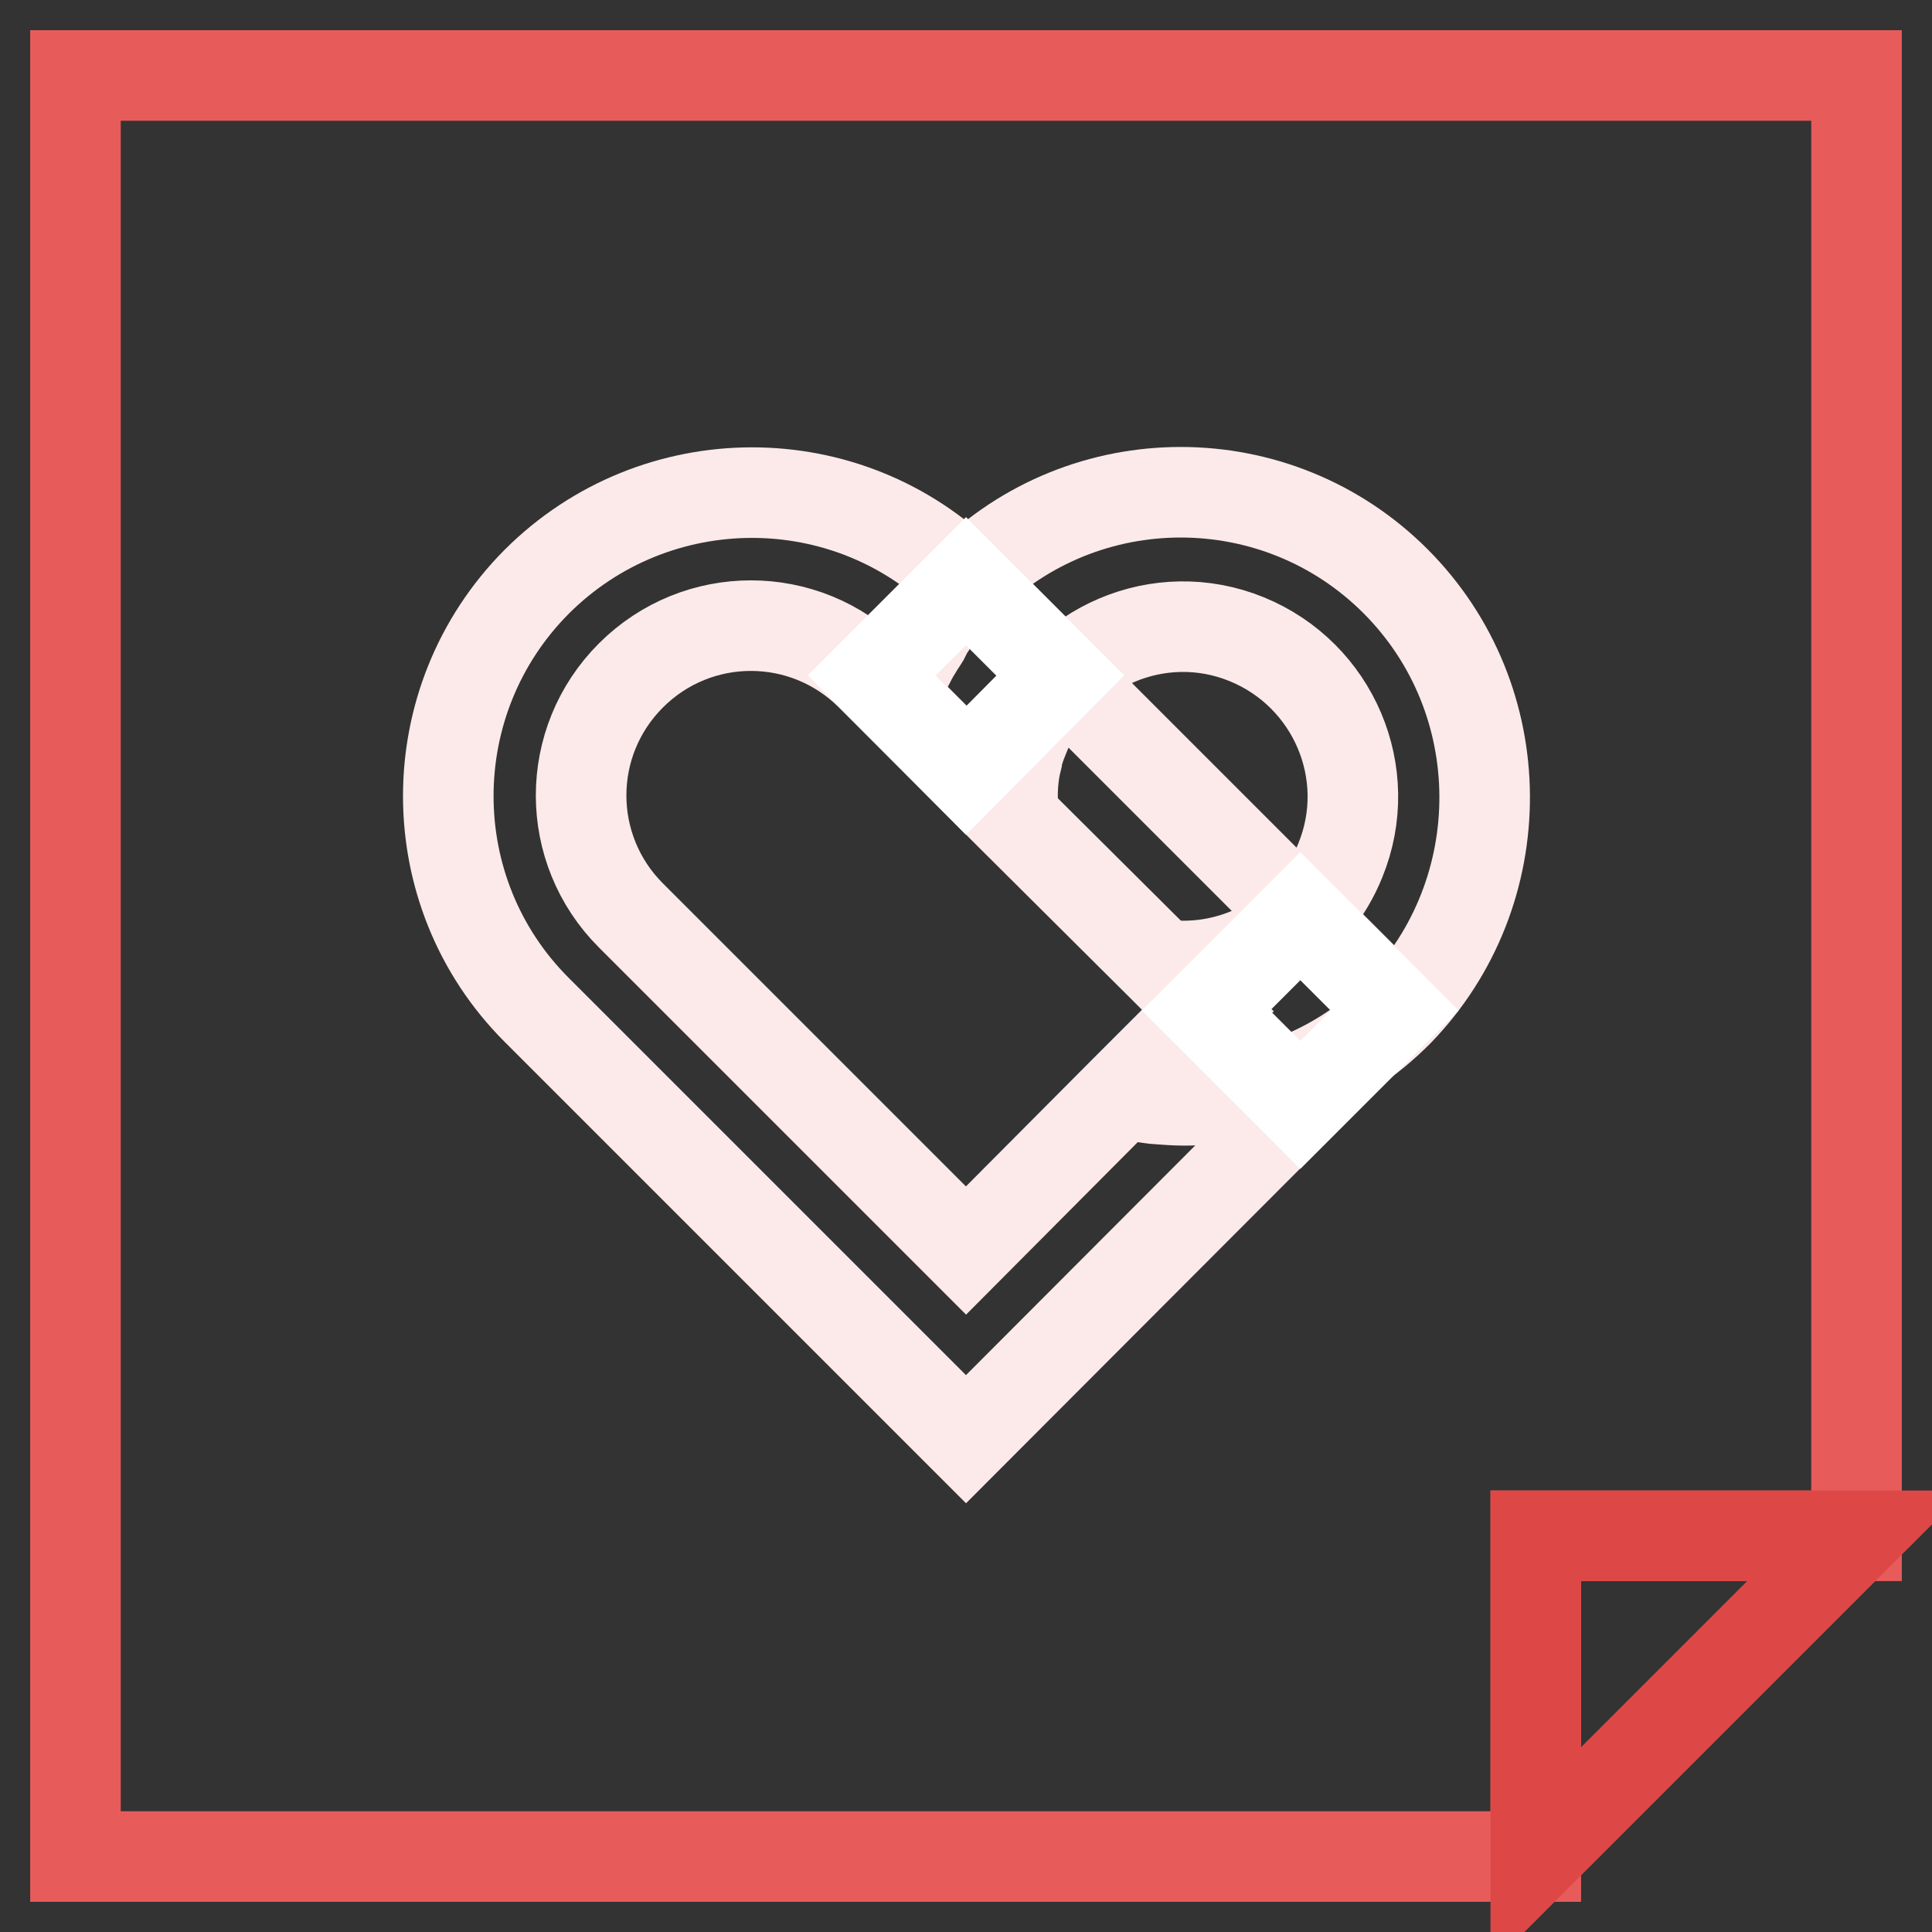 <?xml version="1.0" encoding="utf-8"?>
<!-- Svg Vector Icons : http://www.onlinewebfonts.com/icon -->
<!DOCTYPE svg PUBLIC "-//W3C//DTD SVG 1.1//EN" "http://www.w3.org/Graphics/SVG/1.1/DTD/svg11.dtd">
<svg version="1.1" xmlns="http://www.w3.org/2000/svg" xmlns:xlink="http://www.w3.org/1999/xlink" x="0px" y="0px" viewBox="0 0 256 256" enable-background="new 0 0 256 256" xml:space="preserve">
<rect x="0" y="0" width="256" height="256" fill="#333333" stroke="none"/>
<g> <path stroke-width="12" fill-opacity="0" stroke="#e75c5b"  d="M10,10v236h193.5v-42.5H246V10H10z"/> <path stroke-width="12" fill-opacity="0" stroke="#dd4846"  d="M203.5,246v-42.5H246L203.5,246z"/> <path stroke-width="12" fill-opacity="0" stroke="#fceaea"  d="M172.4,121.4l-31.8-31.8L128,77c-15.7-15.7-41.2-15.6-56.9,0.1c-15.6,15.7-15.6,41.1,0,56.7l56.9,56.9 l56.8-56.9l0,0L172.4,121.4z M128,165.7l-44.4-44.4c-8.8-8.8-8.8-23,0-31.8c8.8-8.8,23-8.8,31.8,0l2.9,2.9l15.7,15.7l19.7,19.6 l6.1,6.1l-11,11L128,165.7z"/> <path stroke-width="12" fill-opacity="0" stroke="#fceaea"  d="M184.9,77c-15.7-15.7-41.2-15.7-56.9,0c0,0,0,0,0,0c-0.2,0.2-0.4,0.4-0.6,0.6c-0.1,0.1-0.2,0.2-0.2,0.3 c0,0,0,0-0.1,0.1c-0.2,0.2-0.3,0.4-0.5,0.5l-1.5,1.8c-0.1,0.2-0.3,0.4-0.4,0.6l-0.5,0.7l-0.2,0.3l-0.4,0.6 c-0.1,0.2-0.2,0.3-0.3,0.5l0,0c-0.2,0.3-0.4,0.5-0.5,0.8l-0.1,0.2c-0.1,0.1-0.2,0.3-0.2,0.4c-0.2,0.4-0.5,0.8-0.7,1.1 c-0.2,0.3-0.3,0.6-0.5,0.8c-0.2,0.4-0.4,0.7-0.6,1.1l-0.2,0.4c-0.1,0.2-0.2,0.4-0.3,0.5l-0.2,0.5l-0.2,0.5 c-0.1,0.2-0.1,0.3-0.2,0.5c0,0,0,0,0,0.1c-0.1,0.3-0.3,0.7-0.4,1l-0.2,0.5c-0.1,0.2-0.1,0.4-0.2,0.6c-0.1,0.2-0.1,0.3-0.2,0.5 l15.7,15.7c-0.1-0.4-0.1-0.9-0.1-1.3c-0.1-2,0-4.1,0.5-6.1c0-0.1,0-0.1,0-0.2c0.1-0.3,0.1-0.6,0.2-0.9c0-0.1,0-0.2,0.1-0.2 c0.1-0.3,0.2-0.6,0.3-0.9c0.2-0.5,0.4-1,0.6-1.5c4.7-11.5,17.8-17.1,29.3-12.4c11.5,4.7,17.1,17.8,12.4,29.3 c-3.4,8.5-11.7,14-20.8,14c-0.5,0-0.9,0-1.3,0c-0.4,0-0.9-0.1-1.3-0.1l6.1,6.1l-11,11c0.3,0.1,0.6,0.1,0.9,0.2 c0.7,0.1,1.4,0.2,2.1,0.3c0.3,0,0.5,0.1,0.8,0.1c1.3,0.1,2.6,0.2,3.8,0.2c10.7,0,20.9-4.2,28.4-11.8l0,0 C200.6,118.2,200.6,92.7,184.9,77C184.9,77,184.9,77,184.9,77z"/> <path stroke-width="12" fill-opacity="0" stroke="#ffffff"  d="M115.5,89.5L128,77l12.5,12.5L128,102.1L115.5,89.5z M159.8,133.9l12.5-12.5l12.5,12.5l-12.5,12.5 L159.8,133.9z"/></g>
</svg>